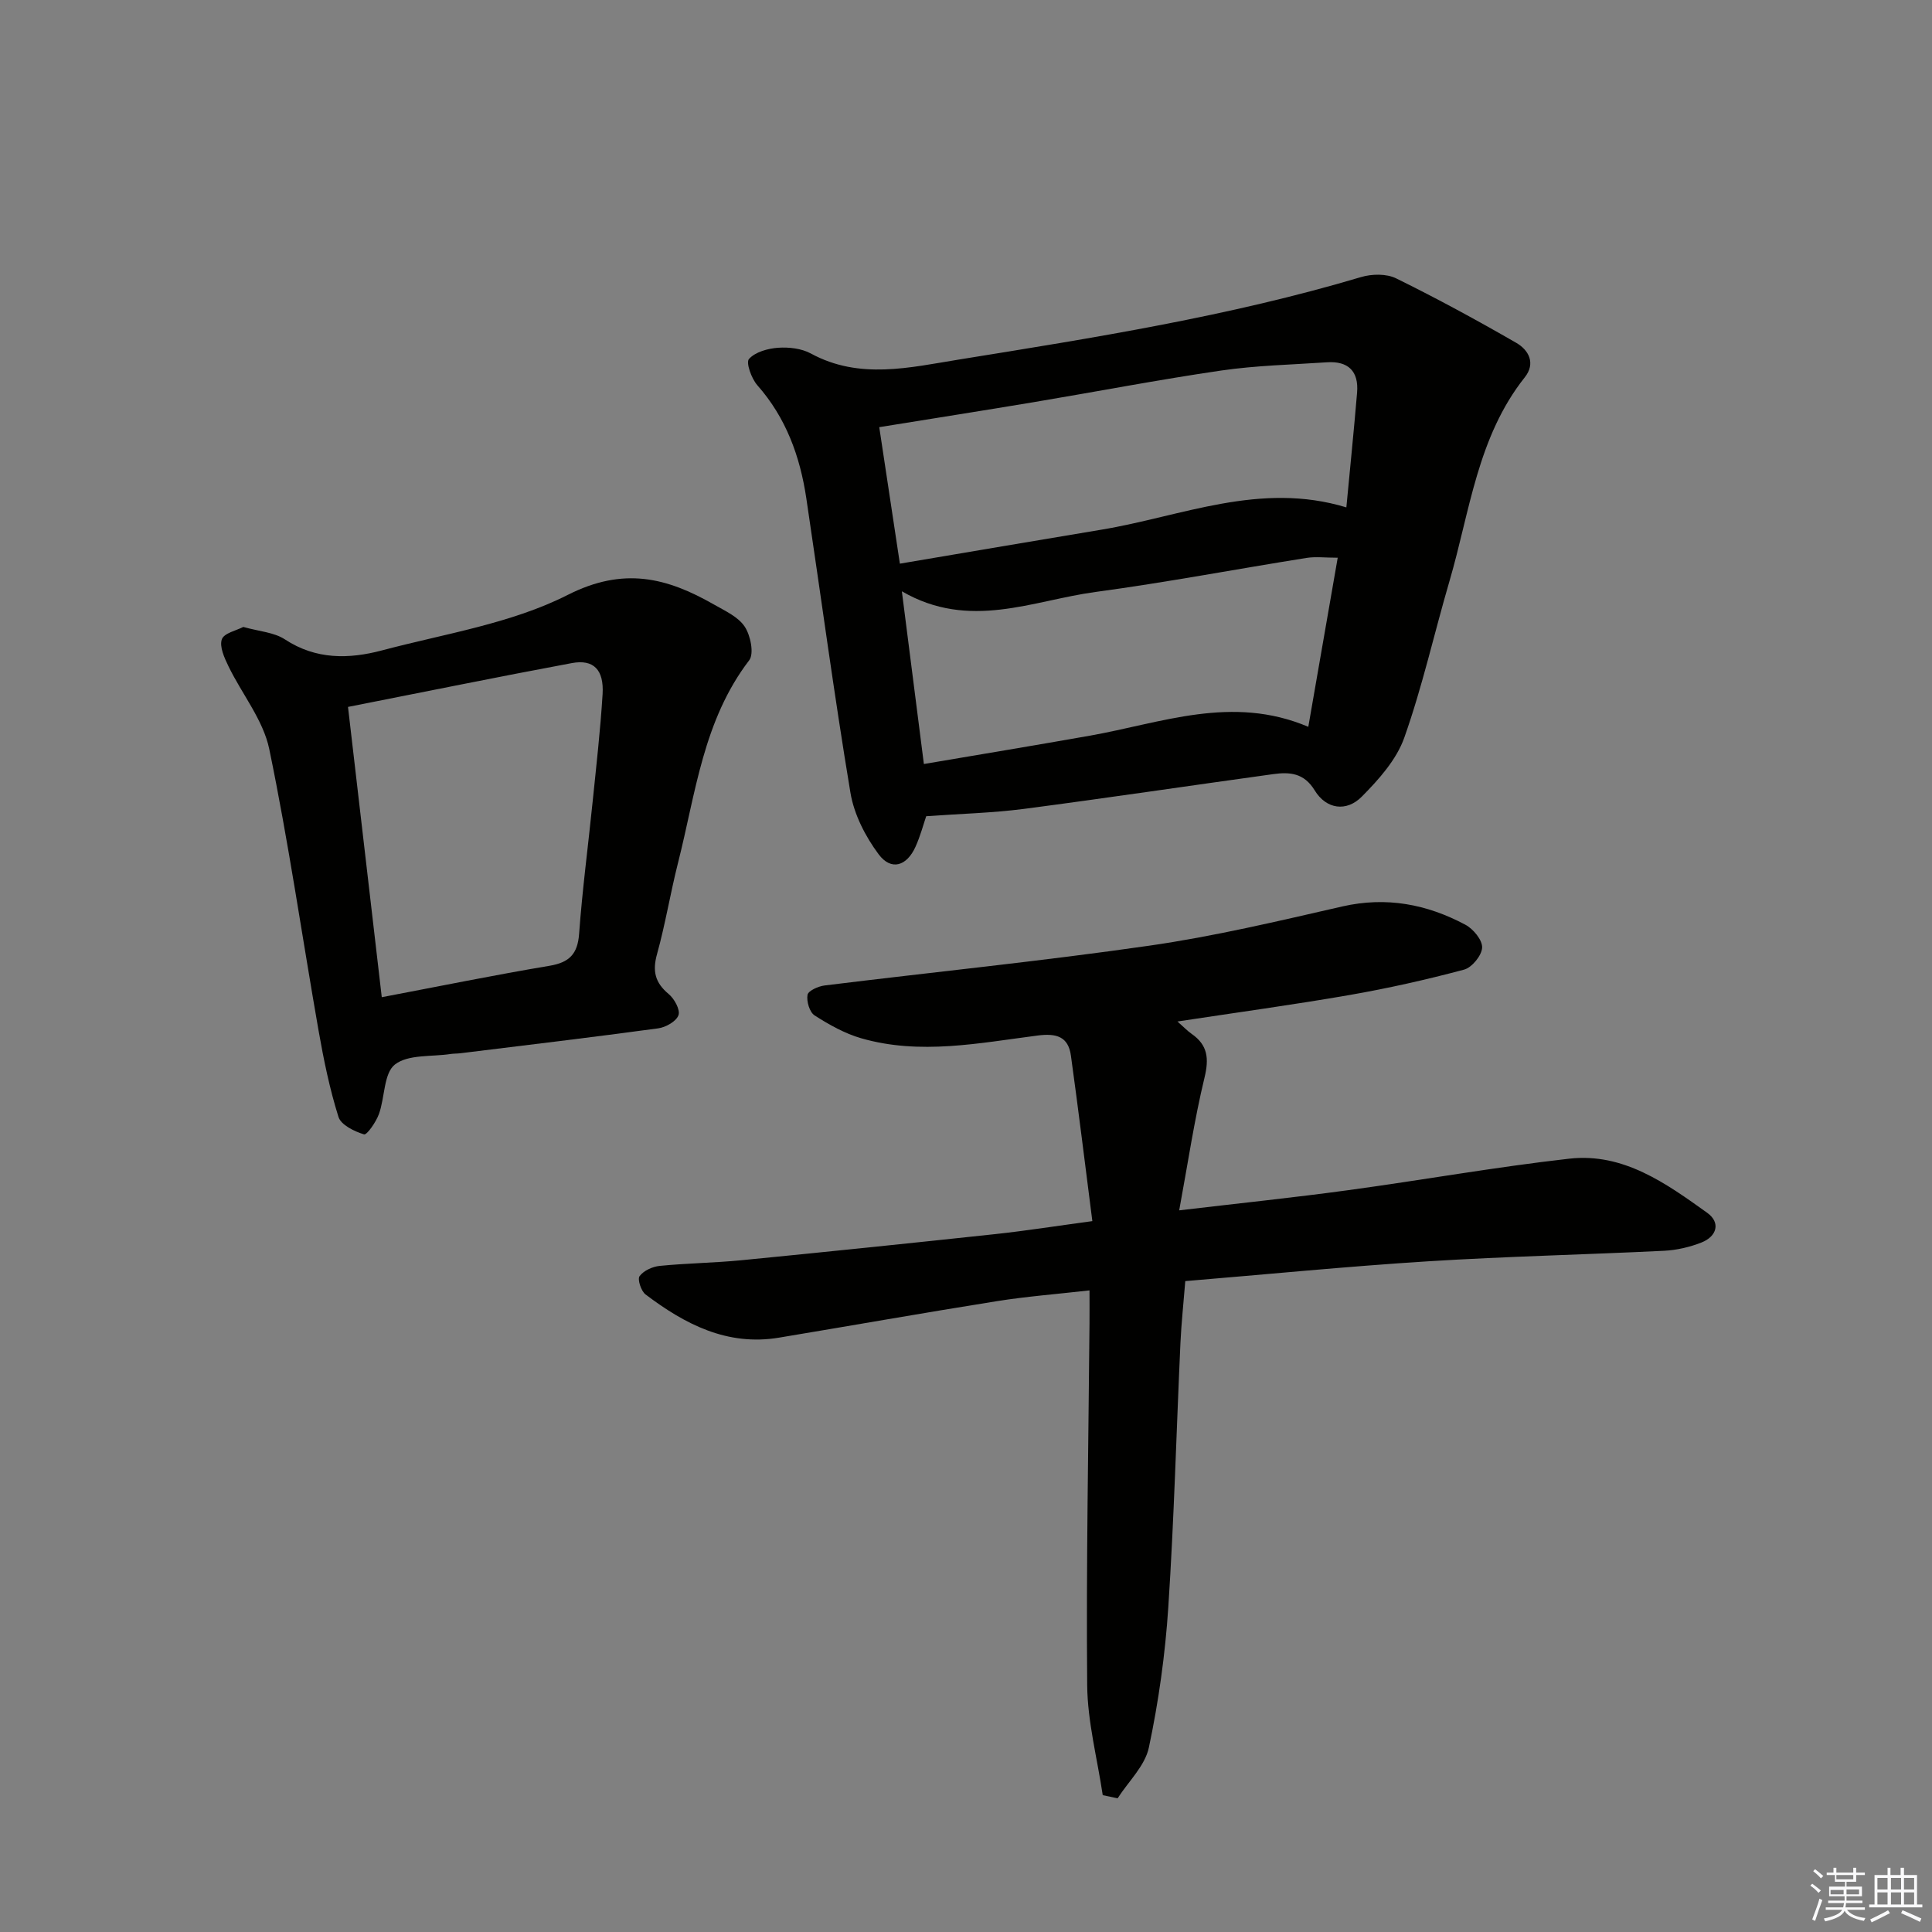 <svg enable-background="new 0 0 400 400" viewBox="0 0 400 400" xmlns="http://www.w3.org/2000/svg"><rect x="0" y="0" width="400" height="400" fill="#808080" stroke="none"/><g fill="#010100"><path d="m228.31 371.67c-1.13-7.6-3.15-15.19-3.22-22.79-.22-24.96.27-49.93.48-74.89.02-2.14 0-4.27 0-6.83-6.75.77-13 1.25-19.17 2.23-15.07 2.4-30.09 5.06-45.14 7.56-10.72 1.78-19.47-2.8-27.61-8.95-.92-.7-1.71-3.14-1.23-3.79.84-1.14 2.67-1.97 4.16-2.12 5.62-.56 11.29-.62 16.92-1.17 17.52-1.72 35.04-3.53 52.54-5.41 6.23-.67 12.43-1.65 20.12-2.69-1.5-11.69-2.88-23-4.44-34.28-.55-3.95-3.02-4.64-6.86-4.15-12.14 1.56-24.35 4.08-36.53.58-3.41-.98-6.67-2.81-9.68-4.74-1.04-.67-1.7-2.92-1.46-4.26.15-.85 2.23-1.78 3.54-1.94 22.41-2.77 44.89-5.02 67.23-8.24 13.43-1.93 26.7-5.09 39.95-8.12 9.12-2.08 17.51-.47 25.49 3.79 1.63.87 3.53 3.17 3.46 4.73-.07 1.62-2.11 4.13-3.74 4.56-7.82 2.09-15.75 3.87-23.73 5.26-11.56 2.01-23.19 3.59-35.61 5.48 1.34 1.18 2.07 1.96 2.92 2.55 3.36 2.33 3.64 5.1 2.68 9.08-2.12 8.75-3.43 17.69-5.24 27.47 12.62-1.49 23.8-2.65 34.94-4.17 15.29-2.08 30.5-4.8 45.83-6.53 11.18-1.26 20.02 5.1 28.55 11.21 2.82 2.02 2.02 4.89-1.22 6.16-2.43.95-5.11 1.57-7.72 1.7-16.28.8-32.58 1.16-48.85 2.18-16.71 1.05-33.38 2.7-50.27 4.1-.36 4.55-.81 8.65-1 12.76-.84 18.28-1.32 36.57-2.52 54.82-.64 9.72-2 19.47-4.02 28.99-.8 3.79-4.23 7.02-6.47 10.51-1.02-.21-2.05-.43-3.08-.65z"/><path d="m191.76 168.99c-.55 1.61-1.19 4.03-2.19 6.27-1.82 4.08-5.06 5.08-7.65 1.62-2.75-3.68-5.09-8.25-5.84-12.72-3.38-20.28-6.1-40.66-9.14-60.99-1.3-8.68-4.19-16.67-10.14-23.41-1.22-1.38-2.4-4.7-1.73-5.44 1.3-1.45 3.9-2.17 6.02-2.32 2.24-.16 4.86.14 6.79 1.19 10.07 5.48 20.52 2.88 30.66 1.25 27.97-4.51 55.98-8.95 83.23-17.07 2.24-.67 5.27-.73 7.28.26 8.44 4.15 16.72 8.65 24.87 13.35 2.56 1.47 4.09 4.22 1.76 7.15-9.8 12.35-11.35 27.72-15.56 42.11-3.17 10.82-5.62 21.88-9.38 32.49-1.61 4.56-5.29 8.67-8.8 12.21-3.16 3.19-7.35 2.64-9.76-1.32-2.2-3.6-5.16-3.81-8.54-3.35-17.26 2.38-34.5 4.96-51.77 7.22-6.5.83-13.09.99-20.11 1.5zm-5.45-52.29c14.39-2.43 28.06-4.77 41.75-7.04 16.62-2.76 32.82-10.04 50.69-4.61.75-7.98 1.56-15.87 2.22-23.77.37-4.41-1.83-6.57-6.25-6.27-7.29.49-14.63.65-21.85 1.7-12.95 1.89-25.81 4.37-38.71 6.53-10.59 1.77-21.19 3.43-32.12 5.2 1.4 9.25 2.72 18.04 4.27 28.26zm84.56 33.78c2.02-11.64 4.02-23.13 6.09-35.01-2.57 0-4.56-.26-6.46.04-14.57 2.32-29.08 5.08-43.69 7.05-13.04 1.76-26.08 8-40.09-.14 1.6 12.51 3.05 23.92 4.56 35.76 11.83-2.01 23.09-3.87 34.33-5.86 14.82-2.61 29.46-8.55 45.26-1.84z"/><path d="m50.37 129.8c3.27.93 6.37 1.1 8.62 2.58 6.44 4.23 13.27 4.09 20.13 2.27 12.95-3.44 26.68-5.53 38.42-11.48 11.58-5.87 20.53-3.58 30.26 1.98 2.29 1.31 5.02 2.54 6.38 4.58 1.21 1.81 1.98 5.61.93 6.98-9.52 12.43-11.08 27.53-14.73 41.92-1.59 6.27-2.62 12.68-4.35 18.91-.98 3.52-.41 5.92 2.41 8.26 1.18.98 2.44 3.28 2.03 4.39-.46 1.28-2.64 2.51-4.21 2.72-13.64 1.85-27.32 3.48-40.99 5.16-.66.08-1.34.05-1.99.15-3.94.6-8.78.04-11.52 2.18-2.33 1.82-2.06 6.81-3.31 10.26-.6 1.65-2.5 4.38-3.08 4.2-2-.61-4.76-1.94-5.29-3.61-1.83-5.81-3.06-11.83-4.12-17.85-3.41-19.44-6.21-38.99-10.21-58.3-1.25-6.04-5.66-11.4-8.45-17.16-.84-1.74-1.9-4.05-1.37-5.58.45-1.29 3.06-1.83 4.44-2.56zm28.67 76.66c12.21-2.32 23.43-4.61 34.71-6.5 4.11-.69 5.84-2.41 6.15-6.64.66-9.1 1.87-18.17 2.79-27.25.76-7.44 1.61-14.88 2.07-22.34.31-5.08-1.87-7.29-6.39-6.44-15.31 2.85-30.56 5.97-46.32 9.07 2.33 20.06 4.62 39.76 6.99 60.1z"/></g><path d="m374.8 390.4.4-.4c.7.5 1.3 1 1.8 1.4l-.5.5c-.5-.6-1.1-1.1-1.7-1.5zm1 7.3-.6-.3c.5-1.4 1.1-2.8 1.5-4.3.2.1.4.2.6.3-.5 1.3-1 2.8-1.5 4.3zm-.4-10.3.4-.4c.4.3 1 .8 1.7 1.4l-.5.5c-.4-.5-1-1-1.6-1.5zm2.5.3h1.7v-1h.6v1h3.5v-1h.6v1h1.8v.5h-1.8v1.4h-2v1h3.2v2h-3.2v.9h3.3v.5h-3.4c0 .3-.1.6-.1.9h4v.5h-3.7c.7.9 1.9 1.5 3.8 1.7-.1.2-.2.4-.3.6-2.1-.4-3.5-1.1-4-2.1-.4 1-1.8 1.7-4 2.2-.1-.2-.2-.4-.3-.6 2.1-.4 3.4-1 3.8-1.8h-3.4v-.5h3.6c.1-.3.1-.6.2-.9h-3.3v-.5h3.4c0-.3 0-.6 0-.9h-3.2v-2h3.3v-1h-2.1v-1.4h-1.7v-.5zm1.1 3.5v1h2.7c0-.3 0-.4 0-.4 0-.1 0-.2 0-.2 0-.1 0-.2 0-.3h-2.7zm1.2-3v.9h3.5v-.9zm4.7 3h-2.6v.6.4h2.6z" fill="#fafafb"/><path d="m393.6 386.7h.6v1.5h2.7v6.1h1.1v.6h-11v-.6h1.1v-6.1h2.7v-1.5h.6v1.5h2.1v-1.5zm-2.7 8.8.4.6c-1.2.6-2.5 1.3-3.8 1.9-.1-.2-.2-.4-.3-.6 1.2-.6 2.5-1.2 3.7-1.9zm-2.2-6.7v2.4h2.1v-2.4zm0 3v2.5h2.1v-2.5zm2.8-3v2.4h2.1v-2.4zm0 3v2.5h2.1v-2.5zm6 6.1c-1.4-.7-2.7-1.3-3.9-1.8l.3-.6c1.5.6 2.7 1.2 3.9 1.7zm-1.2-9.1h-2.1v2.4h2.1zm-2.1 3v2.5h2.1v-2.5z" fill="#fafafb"/></svg>